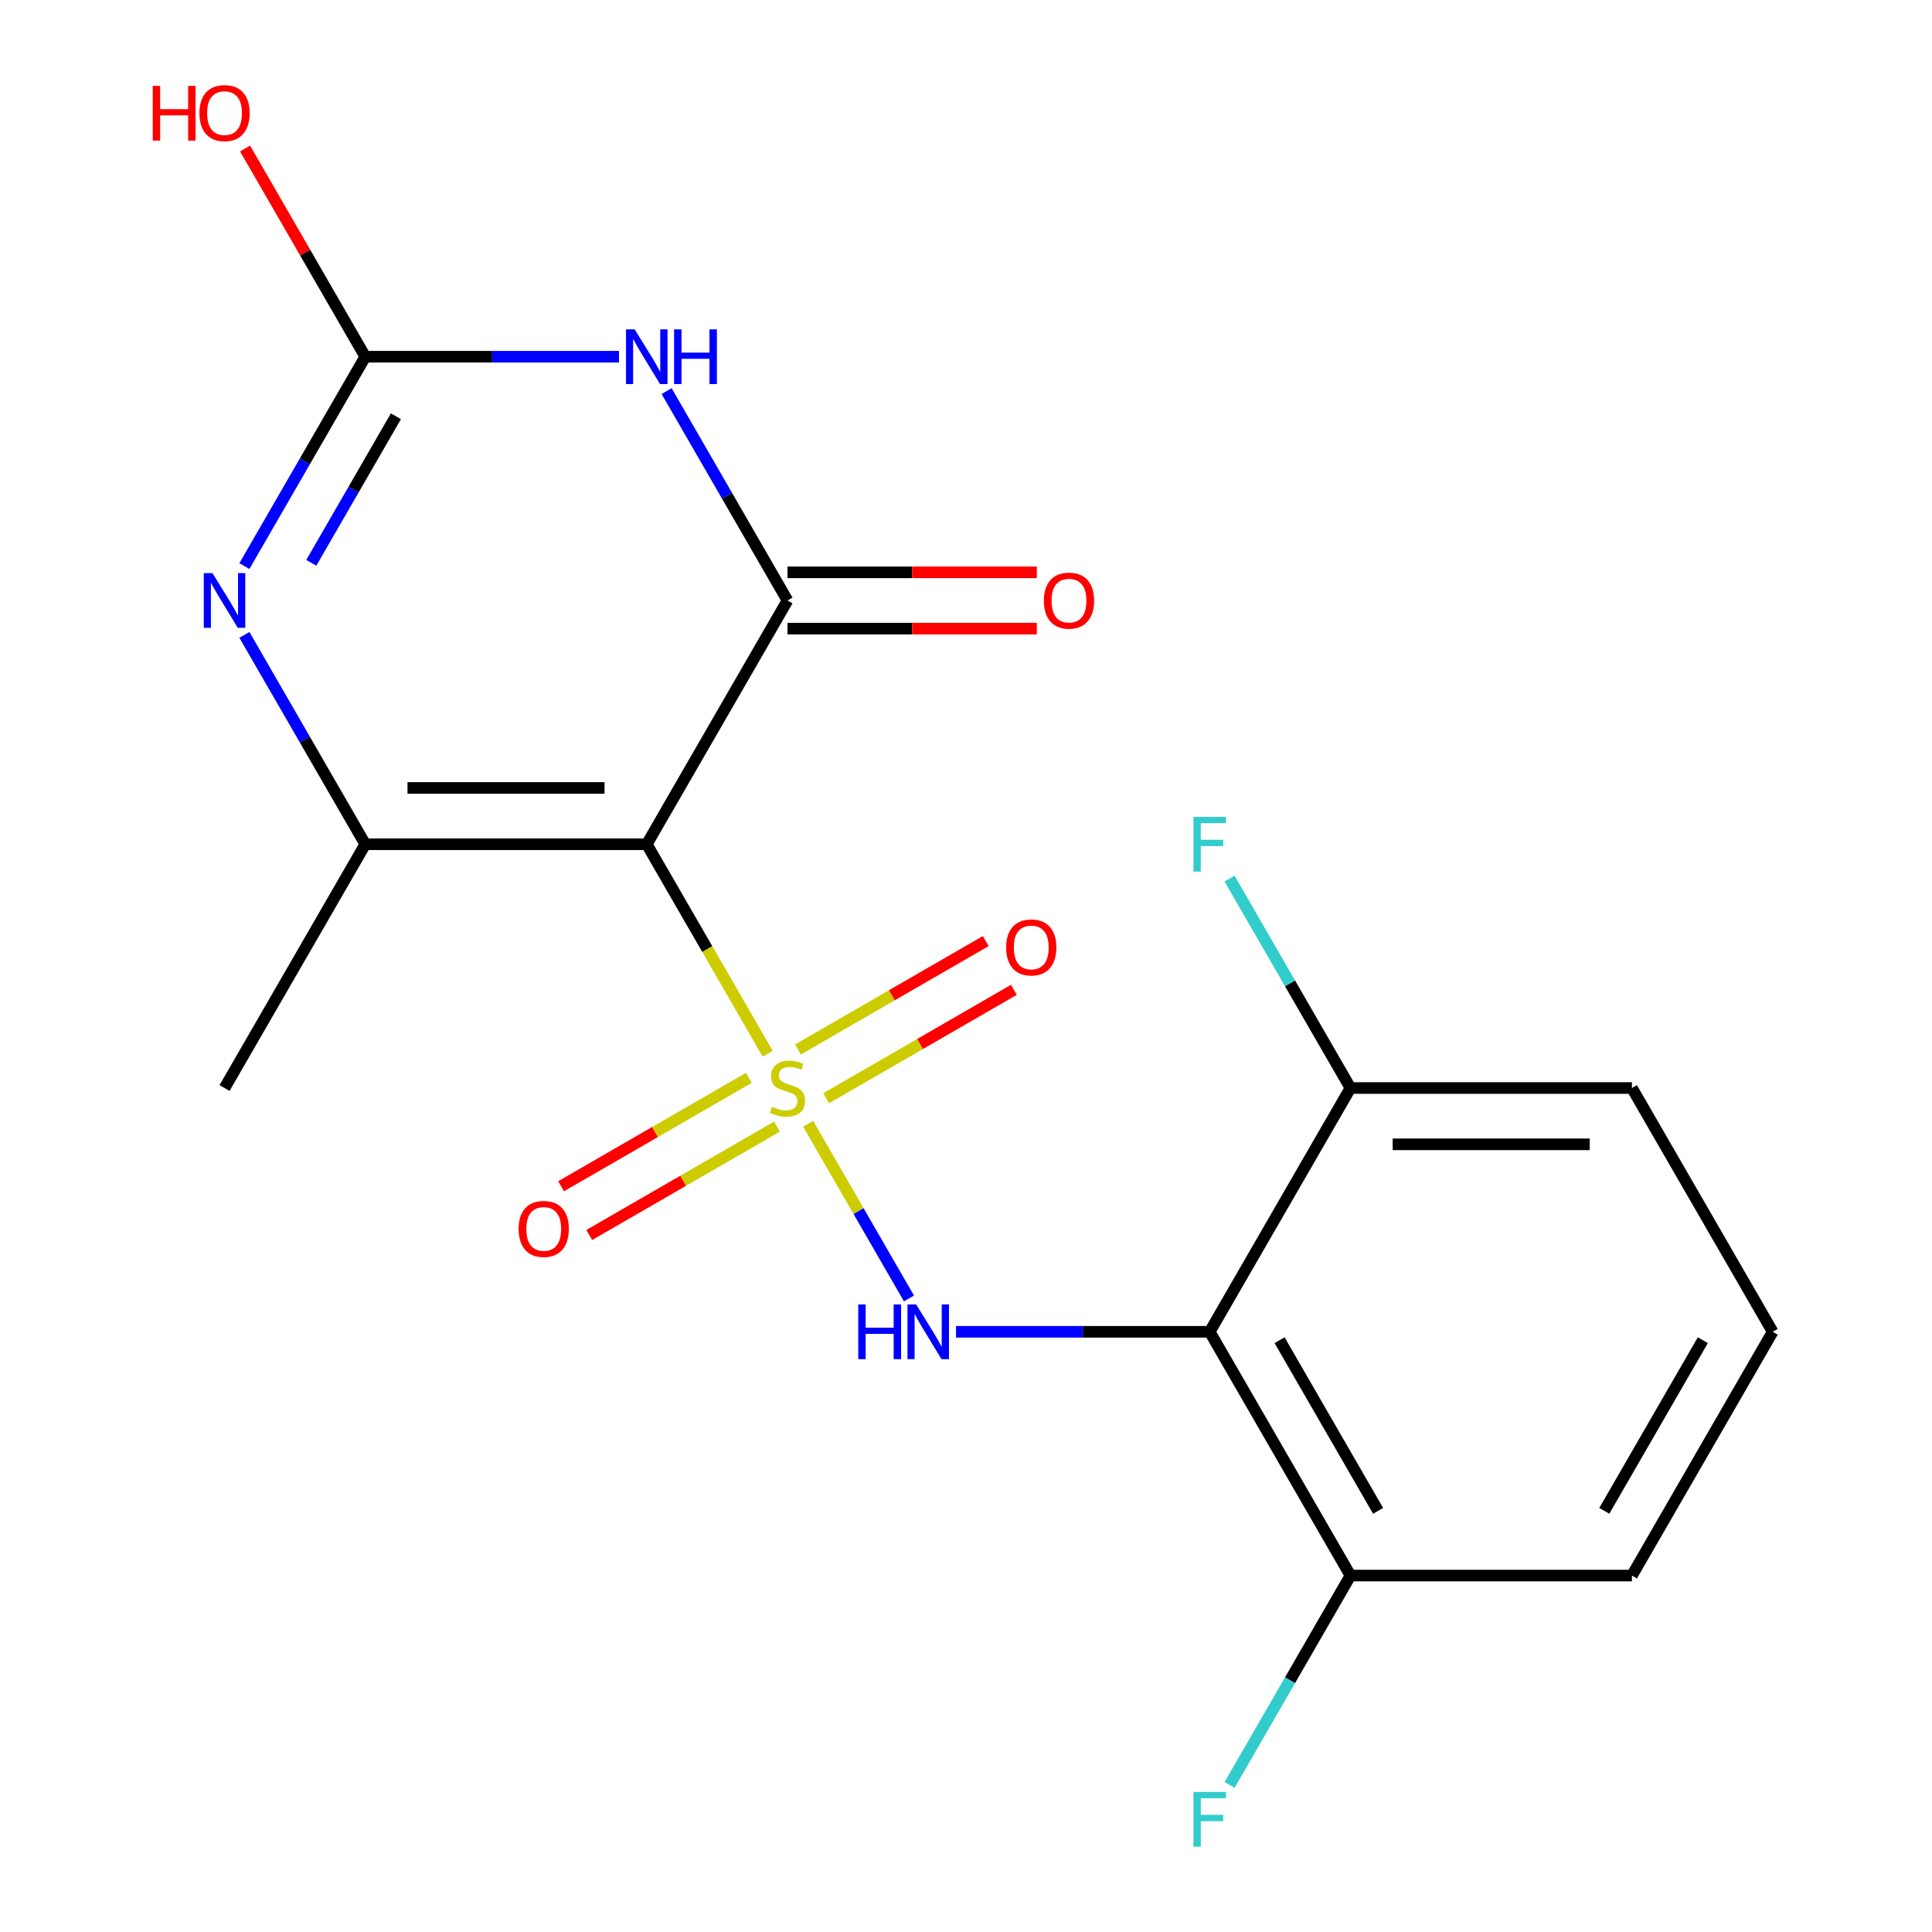 <?xml version='1.0' encoding='iso-8859-1'?>
<svg version='1.1' baseProfile='full'
              xmlns='http://www.w3.org/2000/svg'
                      xmlns:rdkit='http://www.rdkit.org/xml'
                      xmlns:xlink='http://www.w3.org/1999/xlink'
                  xml:space='preserve'
width='1000px' height='1000px' viewBox='0 0 1000 1000'>
<!-- END OF HEADER -->
<rect style='opacity:1.0;fill:#FFFFFF;stroke:none' width='1000' height='1000' x='0' y='0'> </rect>
<path class='bond-0' d='M 397.352,545.398 L 366.056,491.192' style='fill:none;fill-rule:evenodd;stroke:#CCCC00;stroke-width:6px;stroke-linecap:butt;stroke-linejoin:miter;stroke-opacity:1' />
<path class='bond-0' d='M 366.056,491.192 L 334.761,436.985' style='fill:none;fill-rule:evenodd;stroke:#000000;stroke-width:6px;stroke-linecap:butt;stroke-linejoin:miter;stroke-opacity:1' />
<path class='bond-4' d='M 418.301,581.682 L 444.393,626.874' style='fill:none;fill-rule:evenodd;stroke:#CCCC00;stroke-width:6px;stroke-linecap:butt;stroke-linejoin:miter;stroke-opacity:1' />
<path class='bond-4' d='M 444.393,626.874 L 470.485,672.067' style='fill:none;fill-rule:evenodd;stroke:#0000FF;stroke-width:6px;stroke-linecap:butt;stroke-linejoin:miter;stroke-opacity:1' />
<path class='bond-8' d='M 387.6,557.888 L 339.012,585.94' style='fill:none;fill-rule:evenodd;stroke:#CCCC00;stroke-width:6px;stroke-linecap:butt;stroke-linejoin:miter;stroke-opacity:1' />
<path class='bond-8' d='M 339.012,585.94 L 290.423,613.993' style='fill:none;fill-rule:evenodd;stroke:#FF0000;stroke-width:6px;stroke-linecap:butt;stroke-linejoin:miter;stroke-opacity:1' />
<path class='bond-8' d='M 402.17,583.123 L 353.581,611.175' style='fill:none;fill-rule:evenodd;stroke:#CCCC00;stroke-width:6px;stroke-linecap:butt;stroke-linejoin:miter;stroke-opacity:1' />
<path class='bond-8' d='M 353.581,611.175 L 304.993,639.228' style='fill:none;fill-rule:evenodd;stroke:#FF0000;stroke-width:6px;stroke-linecap:butt;stroke-linejoin:miter;stroke-opacity:1' />
<path class='bond-9' d='M 427.614,568.432 L 476.203,540.379' style='fill:none;fill-rule:evenodd;stroke:#CCCC00;stroke-width:6px;stroke-linecap:butt;stroke-linejoin:miter;stroke-opacity:1' />
<path class='bond-9' d='M 476.203,540.379 L 524.791,512.327' style='fill:none;fill-rule:evenodd;stroke:#FF0000;stroke-width:6px;stroke-linecap:butt;stroke-linejoin:miter;stroke-opacity:1' />
<path class='bond-9' d='M 413.045,543.197 L 461.634,515.145' style='fill:none;fill-rule:evenodd;stroke:#CCCC00;stroke-width:6px;stroke-linecap:butt;stroke-linejoin:miter;stroke-opacity:1' />
<path class='bond-9' d='M 461.634,515.145 L 510.222,487.092' style='fill:none;fill-rule:evenodd;stroke:#FF0000;stroke-width:6px;stroke-linecap:butt;stroke-linejoin:miter;stroke-opacity:1' />
<path class='bond-1' d='M 334.761,436.985 L 407.607,310.811' style='fill:none;fill-rule:evenodd;stroke:#000000;stroke-width:6px;stroke-linecap:butt;stroke-linejoin:miter;stroke-opacity:1' />
<path class='bond-3' d='M 334.761,436.985 L 189.067,436.985' style='fill:none;fill-rule:evenodd;stroke:#000000;stroke-width:6px;stroke-linecap:butt;stroke-linejoin:miter;stroke-opacity:1' />
<path class='bond-3' d='M 312.907,407.847 L 210.921,407.847' style='fill:none;fill-rule:evenodd;stroke:#000000;stroke-width:6px;stroke-linecap:butt;stroke-linejoin:miter;stroke-opacity:1' />
<path class='bond-2' d='M 407.607,310.811 L 376.323,256.625' style='fill:none;fill-rule:evenodd;stroke:#000000;stroke-width:6px;stroke-linecap:butt;stroke-linejoin:miter;stroke-opacity:1' />
<path class='bond-2' d='M 376.323,256.625 L 345.039,202.439' style='fill:none;fill-rule:evenodd;stroke:#0000FF;stroke-width:6px;stroke-linecap:butt;stroke-linejoin:miter;stroke-opacity:1' />
<path class='bond-10' d='M 407.607,325.381 L 472.133,325.381' style='fill:none;fill-rule:evenodd;stroke:#000000;stroke-width:6px;stroke-linecap:butt;stroke-linejoin:miter;stroke-opacity:1' />
<path class='bond-10' d='M 472.133,325.381 L 536.659,325.381' style='fill:none;fill-rule:evenodd;stroke:#FF0000;stroke-width:6px;stroke-linecap:butt;stroke-linejoin:miter;stroke-opacity:1' />
<path class='bond-10' d='M 407.607,296.242 L 472.133,296.242' style='fill:none;fill-rule:evenodd;stroke:#000000;stroke-width:6px;stroke-linecap:butt;stroke-linejoin:miter;stroke-opacity:1' />
<path class='bond-10' d='M 472.133,296.242 L 536.659,296.242' style='fill:none;fill-rule:evenodd;stroke:#FF0000;stroke-width:6px;stroke-linecap:butt;stroke-linejoin:miter;stroke-opacity:1' />
<path class='bond-21' d='M 320.378,184.637 L 254.723,184.637' style='fill:none;fill-rule:evenodd;stroke:#0000FF;stroke-width:6px;stroke-linecap:butt;stroke-linejoin:miter;stroke-opacity:1' />
<path class='bond-21' d='M 254.723,184.637 L 189.067,184.637' style='fill:none;fill-rule:evenodd;stroke:#000000;stroke-width:6px;stroke-linecap:butt;stroke-linejoin:miter;stroke-opacity:1' />
<path class='bond-5' d='M 189.067,436.985 L 157.783,382.799' style='fill:none;fill-rule:evenodd;stroke:#000000;stroke-width:6px;stroke-linecap:butt;stroke-linejoin:miter;stroke-opacity:1' />
<path class='bond-5' d='M 157.783,382.799 L 126.498,328.613' style='fill:none;fill-rule:evenodd;stroke:#0000FF;stroke-width:6px;stroke-linecap:butt;stroke-linejoin:miter;stroke-opacity:1' />
<path class='bond-14' d='M 189.067,436.985 L 116.22,563.16' style='fill:none;fill-rule:evenodd;stroke:#000000;stroke-width:6px;stroke-linecap:butt;stroke-linejoin:miter;stroke-opacity:1' />
<path class='bond-7' d='M 494.837,689.334 L 560.492,689.334' style='fill:none;fill-rule:evenodd;stroke:#0000FF;stroke-width:6px;stroke-linecap:butt;stroke-linejoin:miter;stroke-opacity:1' />
<path class='bond-7' d='M 560.492,689.334 L 626.148,689.334' style='fill:none;fill-rule:evenodd;stroke:#000000;stroke-width:6px;stroke-linecap:butt;stroke-linejoin:miter;stroke-opacity:1' />
<path class='bond-6' d='M 126.498,293.009 L 157.783,238.823' style='fill:none;fill-rule:evenodd;stroke:#0000FF;stroke-width:6px;stroke-linecap:butt;stroke-linejoin:miter;stroke-opacity:1' />
<path class='bond-6' d='M 157.783,238.823 L 189.067,184.637' style='fill:none;fill-rule:evenodd;stroke:#000000;stroke-width:6px;stroke-linecap:butt;stroke-linejoin:miter;stroke-opacity:1' />
<path class='bond-6' d='M 161.119,291.322 L 183.018,253.392' style='fill:none;fill-rule:evenodd;stroke:#0000FF;stroke-width:6px;stroke-linecap:butt;stroke-linejoin:miter;stroke-opacity:1' />
<path class='bond-6' d='M 183.018,253.392 L 204.917,215.462' style='fill:none;fill-rule:evenodd;stroke:#000000;stroke-width:6px;stroke-linecap:butt;stroke-linejoin:miter;stroke-opacity:1' />
<path class='bond-13' d='M 189.067,184.637 L 157.956,130.751' style='fill:none;fill-rule:evenodd;stroke:#000000;stroke-width:6px;stroke-linecap:butt;stroke-linejoin:miter;stroke-opacity:1' />
<path class='bond-13' d='M 157.956,130.751 L 126.845,76.865' style='fill:none;fill-rule:evenodd;stroke:#FF0000;stroke-width:6px;stroke-linecap:butt;stroke-linejoin:miter;stroke-opacity:1' />
<path class='bond-11' d='M 626.148,689.334 L 698.995,815.509' style='fill:none;fill-rule:evenodd;stroke:#000000;stroke-width:6px;stroke-linecap:butt;stroke-linejoin:miter;stroke-opacity:1' />
<path class='bond-11' d='M 662.31,693.691 L 713.302,782.013' style='fill:none;fill-rule:evenodd;stroke:#000000;stroke-width:6px;stroke-linecap:butt;stroke-linejoin:miter;stroke-opacity:1' />
<path class='bond-12' d='M 626.148,689.334 L 698.995,563.16' style='fill:none;fill-rule:evenodd;stroke:#000000;stroke-width:6px;stroke-linecap:butt;stroke-linejoin:miter;stroke-opacity:1' />
<path class='bond-16' d='M 698.995,815.509 L 667.71,869.695' style='fill:none;fill-rule:evenodd;stroke:#000000;stroke-width:6px;stroke-linecap:butt;stroke-linejoin:miter;stroke-opacity:1' />
<path class='bond-16' d='M 667.71,869.695 L 636.426,923.881' style='fill:none;fill-rule:evenodd;stroke:#33CCCC;stroke-width:6px;stroke-linecap:butt;stroke-linejoin:miter;stroke-opacity:1' />
<path class='bond-18' d='M 698.995,815.509 L 844.688,815.509' style='fill:none;fill-rule:evenodd;stroke:#000000;stroke-width:6px;stroke-linecap:butt;stroke-linejoin:miter;stroke-opacity:1' />
<path class='bond-15' d='M 698.995,563.16 L 667.71,508.974' style='fill:none;fill-rule:evenodd;stroke:#000000;stroke-width:6px;stroke-linecap:butt;stroke-linejoin:miter;stroke-opacity:1' />
<path class='bond-15' d='M 667.71,508.974 L 636.426,454.788' style='fill:none;fill-rule:evenodd;stroke:#33CCCC;stroke-width:6px;stroke-linecap:butt;stroke-linejoin:miter;stroke-opacity:1' />
<path class='bond-19' d='M 698.995,563.16 L 844.688,563.16' style='fill:none;fill-rule:evenodd;stroke:#000000;stroke-width:6px;stroke-linecap:butt;stroke-linejoin:miter;stroke-opacity:1' />
<path class='bond-19' d='M 720.849,592.299 L 822.834,592.299' style='fill:none;fill-rule:evenodd;stroke:#000000;stroke-width:6px;stroke-linecap:butt;stroke-linejoin:miter;stroke-opacity:1' />
<path class='bond-17' d='M 917.535,689.334 L 844.688,563.16' style='fill:none;fill-rule:evenodd;stroke:#000000;stroke-width:6px;stroke-linecap:butt;stroke-linejoin:miter;stroke-opacity:1' />
<path class='bond-20' d='M 917.535,689.334 L 844.688,815.509' style='fill:none;fill-rule:evenodd;stroke:#000000;stroke-width:6px;stroke-linecap:butt;stroke-linejoin:miter;stroke-opacity:1' />
<path class='bond-20' d='M 881.373,693.691 L 830.38,782.013' style='fill:none;fill-rule:evenodd;stroke:#000000;stroke-width:6px;stroke-linecap:butt;stroke-linejoin:miter;stroke-opacity:1' />
<path  class='atom-0' d='M 399.607 572.88
Q 399.927 573, 401.247 573.56
Q 402.567 574.12, 404.007 574.48
Q 405.487 574.8, 406.927 574.8
Q 409.607 574.8, 411.167 573.52
Q 412.727 572.2, 412.727 569.92
Q 412.727 568.36, 411.927 567.4
Q 411.167 566.44, 409.967 565.92
Q 408.767 565.4, 406.767 564.8
Q 404.247 564.04, 402.727 563.32
Q 401.247 562.6, 400.167 561.08
Q 399.127 559.56, 399.127 557
Q 399.127 553.44, 401.527 551.24
Q 403.967 549.04, 408.767 549.04
Q 412.047 549.04, 415.767 550.6
L 414.847 553.68
Q 411.447 552.28, 408.887 552.28
Q 406.127 552.28, 404.607 553.44
Q 403.087 554.56, 403.127 556.52
Q 403.127 558.04, 403.887 558.96
Q 404.687 559.88, 405.807 560.4
Q 406.967 560.92, 408.887 561.52
Q 411.447 562.32, 412.967 563.12
Q 414.487 563.92, 415.567 565.56
Q 416.687 567.16, 416.687 569.92
Q 416.687 573.84, 414.047 575.96
Q 411.447 578.04, 407.087 578.04
Q 404.567 578.04, 402.647 577.48
Q 400.767 576.96, 398.527 576.04
L 399.607 572.88
' fill='#CCCC00'/>
<path  class='atom-3' d='M 328.501 170.477
L 337.781 185.477
Q 338.701 186.957, 340.181 189.637
Q 341.661 192.317, 341.741 192.477
L 341.741 170.477
L 345.501 170.477
L 345.501 198.797
L 341.621 198.797
L 331.661 182.397
Q 330.501 180.477, 329.261 178.277
Q 328.061 176.077, 327.701 175.397
L 327.701 198.797
L 324.021 198.797
L 324.021 170.477
L 328.501 170.477
' fill='#0000FF'/>
<path  class='atom-3' d='M 348.901 170.477
L 352.741 170.477
L 352.741 182.517
L 367.221 182.517
L 367.221 170.477
L 371.061 170.477
L 371.061 198.797
L 367.221 198.797
L 367.221 185.717
L 352.741 185.717
L 352.741 198.797
L 348.901 198.797
L 348.901 170.477
' fill='#0000FF'/>
<path  class='atom-5' d='M 444.234 675.174
L 448.074 675.174
L 448.074 687.214
L 462.554 687.214
L 462.554 675.174
L 466.394 675.174
L 466.394 703.494
L 462.554 703.494
L 462.554 690.414
L 448.074 690.414
L 448.074 703.494
L 444.234 703.494
L 444.234 675.174
' fill='#0000FF'/>
<path  class='atom-5' d='M 474.194 675.174
L 483.474 690.174
Q 484.394 691.654, 485.874 694.334
Q 487.354 697.014, 487.434 697.174
L 487.434 675.174
L 491.194 675.174
L 491.194 703.494
L 487.314 703.494
L 477.354 687.094
Q 476.194 685.174, 474.954 682.974
Q 473.754 680.774, 473.394 680.094
L 473.394 703.494
L 469.714 703.494
L 469.714 675.174
L 474.194 675.174
' fill='#0000FF'/>
<path  class='atom-6' d='M 109.96 296.651
L 119.24 311.651
Q 120.16 313.131, 121.64 315.811
Q 123.12 318.491, 123.2 318.651
L 123.2 296.651
L 126.96 296.651
L 126.96 324.971
L 123.08 324.971
L 113.12 308.571
Q 111.96 306.651, 110.72 304.451
Q 109.52 302.251, 109.16 301.571
L 109.16 324.971
L 105.48 324.971
L 105.48 296.651
L 109.96 296.651
' fill='#0000FF'/>
<path  class='atom-9' d='M 268.433 636.087
Q 268.433 629.287, 271.793 625.487
Q 275.153 621.687, 281.433 621.687
Q 287.713 621.687, 291.073 625.487
Q 294.433 629.287, 294.433 636.087
Q 294.433 642.967, 291.033 646.887
Q 287.633 650.767, 281.433 650.767
Q 275.193 650.767, 271.793 646.887
Q 268.433 643.007, 268.433 636.087
M 281.433 647.567
Q 285.753 647.567, 288.073 644.687
Q 290.433 641.767, 290.433 636.087
Q 290.433 630.527, 288.073 627.727
Q 285.753 624.887, 281.433 624.887
Q 277.113 624.887, 274.753 627.687
Q 272.433 630.487, 272.433 636.087
Q 272.433 641.807, 274.753 644.687
Q 277.113 647.567, 281.433 647.567
' fill='#FF0000'/>
<path  class='atom-10' d='M 520.782 490.393
Q 520.782 483.593, 524.142 479.793
Q 527.502 475.993, 533.782 475.993
Q 540.062 475.993, 543.422 479.793
Q 546.782 483.593, 546.782 490.393
Q 546.782 497.273, 543.382 501.193
Q 539.982 505.073, 533.782 505.073
Q 527.542 505.073, 524.142 501.193
Q 520.782 497.313, 520.782 490.393
M 533.782 501.873
Q 538.102 501.873, 540.422 498.993
Q 542.782 496.073, 542.782 490.393
Q 542.782 484.833, 540.422 482.033
Q 538.102 479.193, 533.782 479.193
Q 529.462 479.193, 527.102 481.993
Q 524.782 484.793, 524.782 490.393
Q 524.782 496.113, 527.102 498.993
Q 529.462 501.873, 533.782 501.873
' fill='#FF0000'/>
<path  class='atom-11' d='M 540.301 310.891
Q 540.301 304.091, 543.661 300.291
Q 547.021 296.491, 553.301 296.491
Q 559.581 296.491, 562.941 300.291
Q 566.301 304.091, 566.301 310.891
Q 566.301 317.771, 562.901 321.691
Q 559.501 325.571, 553.301 325.571
Q 547.061 325.571, 543.661 321.691
Q 540.301 317.811, 540.301 310.891
M 553.301 322.371
Q 557.621 322.371, 559.941 319.491
Q 562.301 316.571, 562.301 310.891
Q 562.301 305.331, 559.941 302.531
Q 557.621 299.691, 553.301 299.691
Q 548.981 299.691, 546.621 302.491
Q 544.301 305.291, 544.301 310.891
Q 544.301 316.611, 546.621 319.491
Q 548.981 322.371, 553.301 322.371
' fill='#FF0000'/>
<path  class='atom-14' d='M 79.06 44.462
L 82.9 44.462
L 82.9 56.502
L 97.38 56.502
L 97.38 44.462
L 101.22 44.462
L 101.22 72.782
L 97.38 72.782
L 97.38 59.703
L 82.9 59.703
L 82.9 72.782
L 79.06 72.782
L 79.06 44.462
' fill='#FF0000'/>
<path  class='atom-14' d='M 103.22 58.542
Q 103.22 51.742, 106.58 47.943
Q 109.94 44.142, 116.22 44.142
Q 122.5 44.142, 125.86 47.943
Q 129.22 51.742, 129.22 58.542
Q 129.22 65.422, 125.82 69.343
Q 122.42 73.222, 116.22 73.222
Q 109.98 73.222, 106.58 69.343
Q 103.22 65.463, 103.22 58.542
M 116.22 70.022
Q 120.54 70.022, 122.86 67.142
Q 125.22 64.222, 125.22 58.542
Q 125.22 52.983, 122.86 50.182
Q 120.54 47.343, 116.22 47.343
Q 111.9 47.343, 109.54 50.142
Q 107.22 52.943, 107.22 58.542
Q 107.22 64.263, 109.54 67.142
Q 111.9 70.022, 116.22 70.022
' fill='#FF0000'/>
<path  class='atom-16' d='M 617.728 422.825
L 634.568 422.825
L 634.568 426.065
L 621.528 426.065
L 621.528 434.665
L 633.128 434.665
L 633.128 437.945
L 621.528 437.945
L 621.528 451.145
L 617.728 451.145
L 617.728 422.825
' fill='#33CCCC'/>
<path  class='atom-17' d='M 617.728 927.523
L 634.568 927.523
L 634.568 930.763
L 621.528 930.763
L 621.528 939.363
L 633.128 939.363
L 633.128 942.643
L 621.528 942.643
L 621.528 955.843
L 617.728 955.843
L 617.728 927.523
' fill='#33CCCC'/>
</svg>
